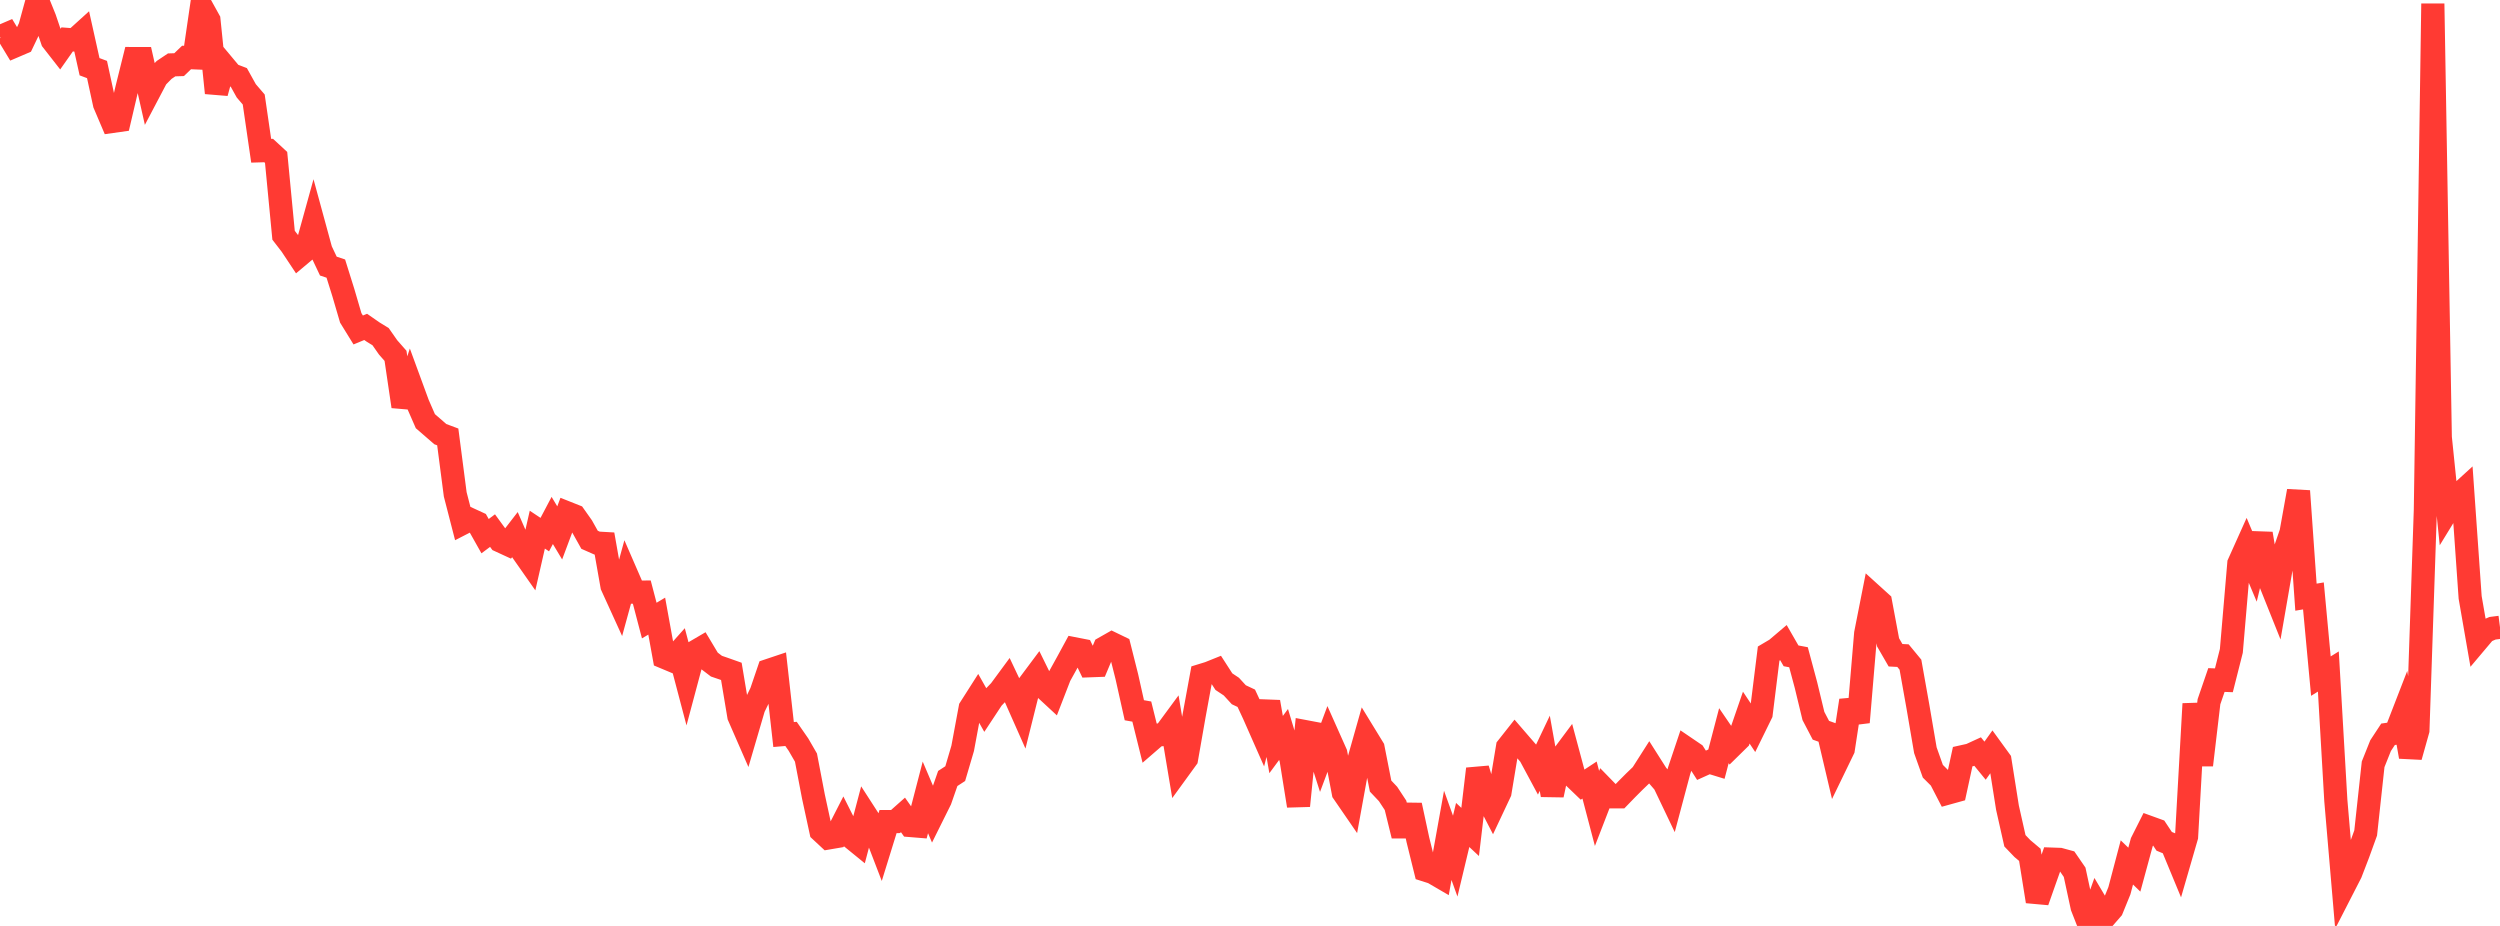 <?xml version="1.0" standalone="no"?>
<!DOCTYPE svg PUBLIC "-//W3C//DTD SVG 1.1//EN" "http://www.w3.org/Graphics/SVG/1.1/DTD/svg11.dtd">

<svg width="135" height="50" viewBox="0 0 135 50" preserveAspectRatio="none" 
  xmlns="http://www.w3.org/2000/svg"
  xmlns:xlink="http://www.w3.org/1999/xlink">


<polyline points="0.0, 1.99 0.403, 1.817 0.806, 2.484 1.209, 2.311 1.612, 1.468 2.015, 0.0 2.418, 0.996 2.821, 2.185 3.224, 2.701 3.627, 2.128 4.03, 2.158 4.433, 1.793 4.836, 3.603 5.239, 3.754 5.642, 5.612 6.045, 6.56 6.448, 6.503 6.851, 4.783 7.254, 3.162 7.657, 3.163 8.06, 4.95 8.463, 4.183 8.866, 3.774 9.269, 3.504 9.672, 3.491 10.075, 3.104 10.478, 3.121 10.881, 0.361 11.284, 1.089 11.687, 5.018 12.09, 3.543 12.493, 4.026 12.896, 4.18 13.299, 4.905 13.701, 5.373 14.104, 8.141 14.507, 8.129 14.91, 8.501 15.313, 12.704 15.716, 13.226 16.119, 13.833 16.522, 13.495 16.925, 12.039 17.328, 13.518 17.731, 14.369 18.134, 14.503 18.537, 15.79 18.94, 17.165 19.343, 17.819 19.746, 17.652 20.149, 17.932 20.552, 18.179 20.955, 18.756 21.358, 19.215 21.761, 21.948 22.164, 20.723 22.567, 21.821 22.97, 22.744 23.373, 23.092 23.776, 23.443 24.179, 23.594 24.582, 26.695 24.985, 28.258 25.388, 28.051 25.791, 28.237 26.194, 28.953 26.597, 28.652 27.0, 29.205 27.403, 29.391 27.806, 28.869 28.209, 29.792 28.612, 30.367 29.015, 28.601 29.418, 28.869 29.821, 28.105 30.224, 28.777 30.627, 27.698 31.03, 27.858 31.433, 28.428 31.836, 29.148 32.239, 29.326 32.642, 29.349 33.045, 31.634 33.448, 32.518 33.851, 31.048 34.254, 31.975 34.657, 31.973 35.06, 33.511 35.463, 33.271 35.866, 35.49 36.269, 35.659 36.672, 35.207 37.075, 36.736 37.478, 35.228 37.881, 34.992 38.284, 35.666 38.687, 35.973 39.09, 36.111 39.493, 36.254 39.896, 38.667 40.299, 39.59 40.701, 38.217 41.104, 37.386 41.507, 36.202 41.91, 36.067 42.313, 39.665 42.716, 39.631 43.119, 40.212 43.522, 40.91 43.925, 43.013 44.328, 44.874 44.731, 45.249 45.134, 45.18 45.537, 44.391 45.94, 45.193 46.343, 45.521 46.746, 43.992 47.149, 44.616 47.552, 45.665 47.955, 44.364 48.358, 44.363 48.761, 44.005 49.164, 44.578 49.567, 44.611 49.97, 43.059 50.373, 44.006 50.776, 43.195 51.179, 42.038 51.582, 41.776 51.985, 40.409 52.388, 38.239 52.791, 37.607 53.194, 38.322 53.597, 37.711 54.0, 37.292 54.403, 36.745 54.806, 37.598 55.209, 38.507 55.612, 36.894 56.015, 36.354 56.418, 37.174 56.821, 37.547 57.224, 36.507 57.627, 35.778 58.03, 35.036 58.433, 35.115 58.836, 35.951 59.239, 35.936 59.642, 34.979 60.045, 34.75 60.448, 34.945 60.851, 36.547 61.254, 38.353 61.657, 38.425 62.06, 40.049 62.463, 39.7 62.866, 39.657 63.269, 39.11 63.672, 41.522 64.075, 40.967 64.478, 38.665 64.881, 36.47 65.284, 36.346 65.687, 36.184 66.09, 36.809 66.493, 37.077 66.896, 37.516 67.299, 37.706 67.701, 38.568 68.104, 39.481 68.507, 37.905 68.91, 40.207 69.313, 39.661 69.716, 40.999 70.119, 43.513 70.522, 39.515 70.925, 39.591 71.328, 40.854 71.731, 39.776 72.134, 40.68 72.537, 42.798 72.94, 43.384 73.343, 41.168 73.746, 39.743 74.149, 40.401 74.552, 42.449 74.955, 42.875 75.358, 43.488 75.761, 45.13 76.164, 43.481 76.567, 45.354 76.97, 46.985 77.373, 47.113 77.776, 47.348 78.179, 45.109 78.582, 46.231 78.985, 44.548 79.388, 44.925 79.791, 41.52 80.194, 42.859 80.597, 43.638 81.0, 42.782 81.403, 40.352 81.806, 39.842 82.209, 40.309 82.612, 40.774 83.015, 41.524 83.418, 40.676 83.821, 42.931 84.224, 41.041 84.627, 40.5 85.03, 42.001 85.433, 42.388 85.836, 42.123 86.239, 43.657 86.642, 42.616 87.045, 43.03 87.448, 43.029 87.851, 42.613 88.254, 42.209 88.657, 41.821 89.06, 41.189 89.463, 41.824 89.866, 42.291 90.269, 43.135 90.672, 41.622 91.075, 40.42 91.478, 40.694 91.881, 41.325 92.284, 41.143 92.687, 41.267 93.09, 39.727 93.493, 40.317 93.896, 39.921 94.299, 38.751 94.701, 39.357 95.104, 38.536 95.507, 35.294 95.91, 35.056 96.313, 34.714 96.716, 35.415 97.119, 35.491 97.522, 36.994 97.925, 38.663 98.328, 39.434 98.731, 39.578 99.134, 41.291 99.537, 40.46 99.94, 37.827 100.343, 38.999 100.746, 34.21 101.149, 32.167 101.552, 32.532 101.955, 34.685 102.358, 35.383 102.761, 35.404 103.164, 35.893 103.567, 38.153 103.97, 40.511 104.373, 41.646 104.776, 42.048 105.179, 42.827 105.582, 42.715 105.985, 40.859 106.388, 40.769 106.791, 40.584 107.194, 41.077 107.597, 40.512 108.0, 41.067 108.403, 43.611 108.806, 45.402 109.209, 45.822 109.612, 46.161 110.015, 48.674 110.418, 47.53 110.821, 46.393 111.224, 46.407 111.627, 46.517 112.03, 47.103 112.433, 48.974 112.836, 50.0 113.239, 48.872 113.642, 49.551 114.045, 49.087 114.448, 48.099 114.851, 46.571 115.254, 46.962 115.657, 45.479 116.06, 44.679 116.463, 44.825 116.866, 45.431 117.269, 45.597 117.672, 46.571 118.075, 45.179 118.478, 38.007 118.881, 41.313 119.284, 37.894 119.687, 36.721 120.09, 36.736 120.493, 35.146 120.896, 30.431 121.299, 29.534 121.701, 30.491 122.104, 28.818 122.507, 31.244 122.91, 32.251 123.313, 29.927 123.716, 28.758 124.119, 26.515 124.522, 32.247 124.925, 32.179 125.328, 36.511 125.731, 36.261 126.134, 43.217 126.537, 47.928 126.94, 47.142 127.343, 46.095 127.746, 44.981 128.149, 41.272 128.552, 40.264 128.955, 39.651 129.358, 39.593 129.761, 38.553 130.164, 40.865 130.567, 39.431 130.97, 27.517 131.373, 0.198 131.776, 23.619 132.179, 27.542 132.582, 26.884 132.985, 26.517 133.388, 32.26 133.791, 34.579 134.194, 34.101 134.597, 33.926 135.0, 33.874" fill="none" stroke="#ff3a33" stroke-width="1.25"/>

</svg>